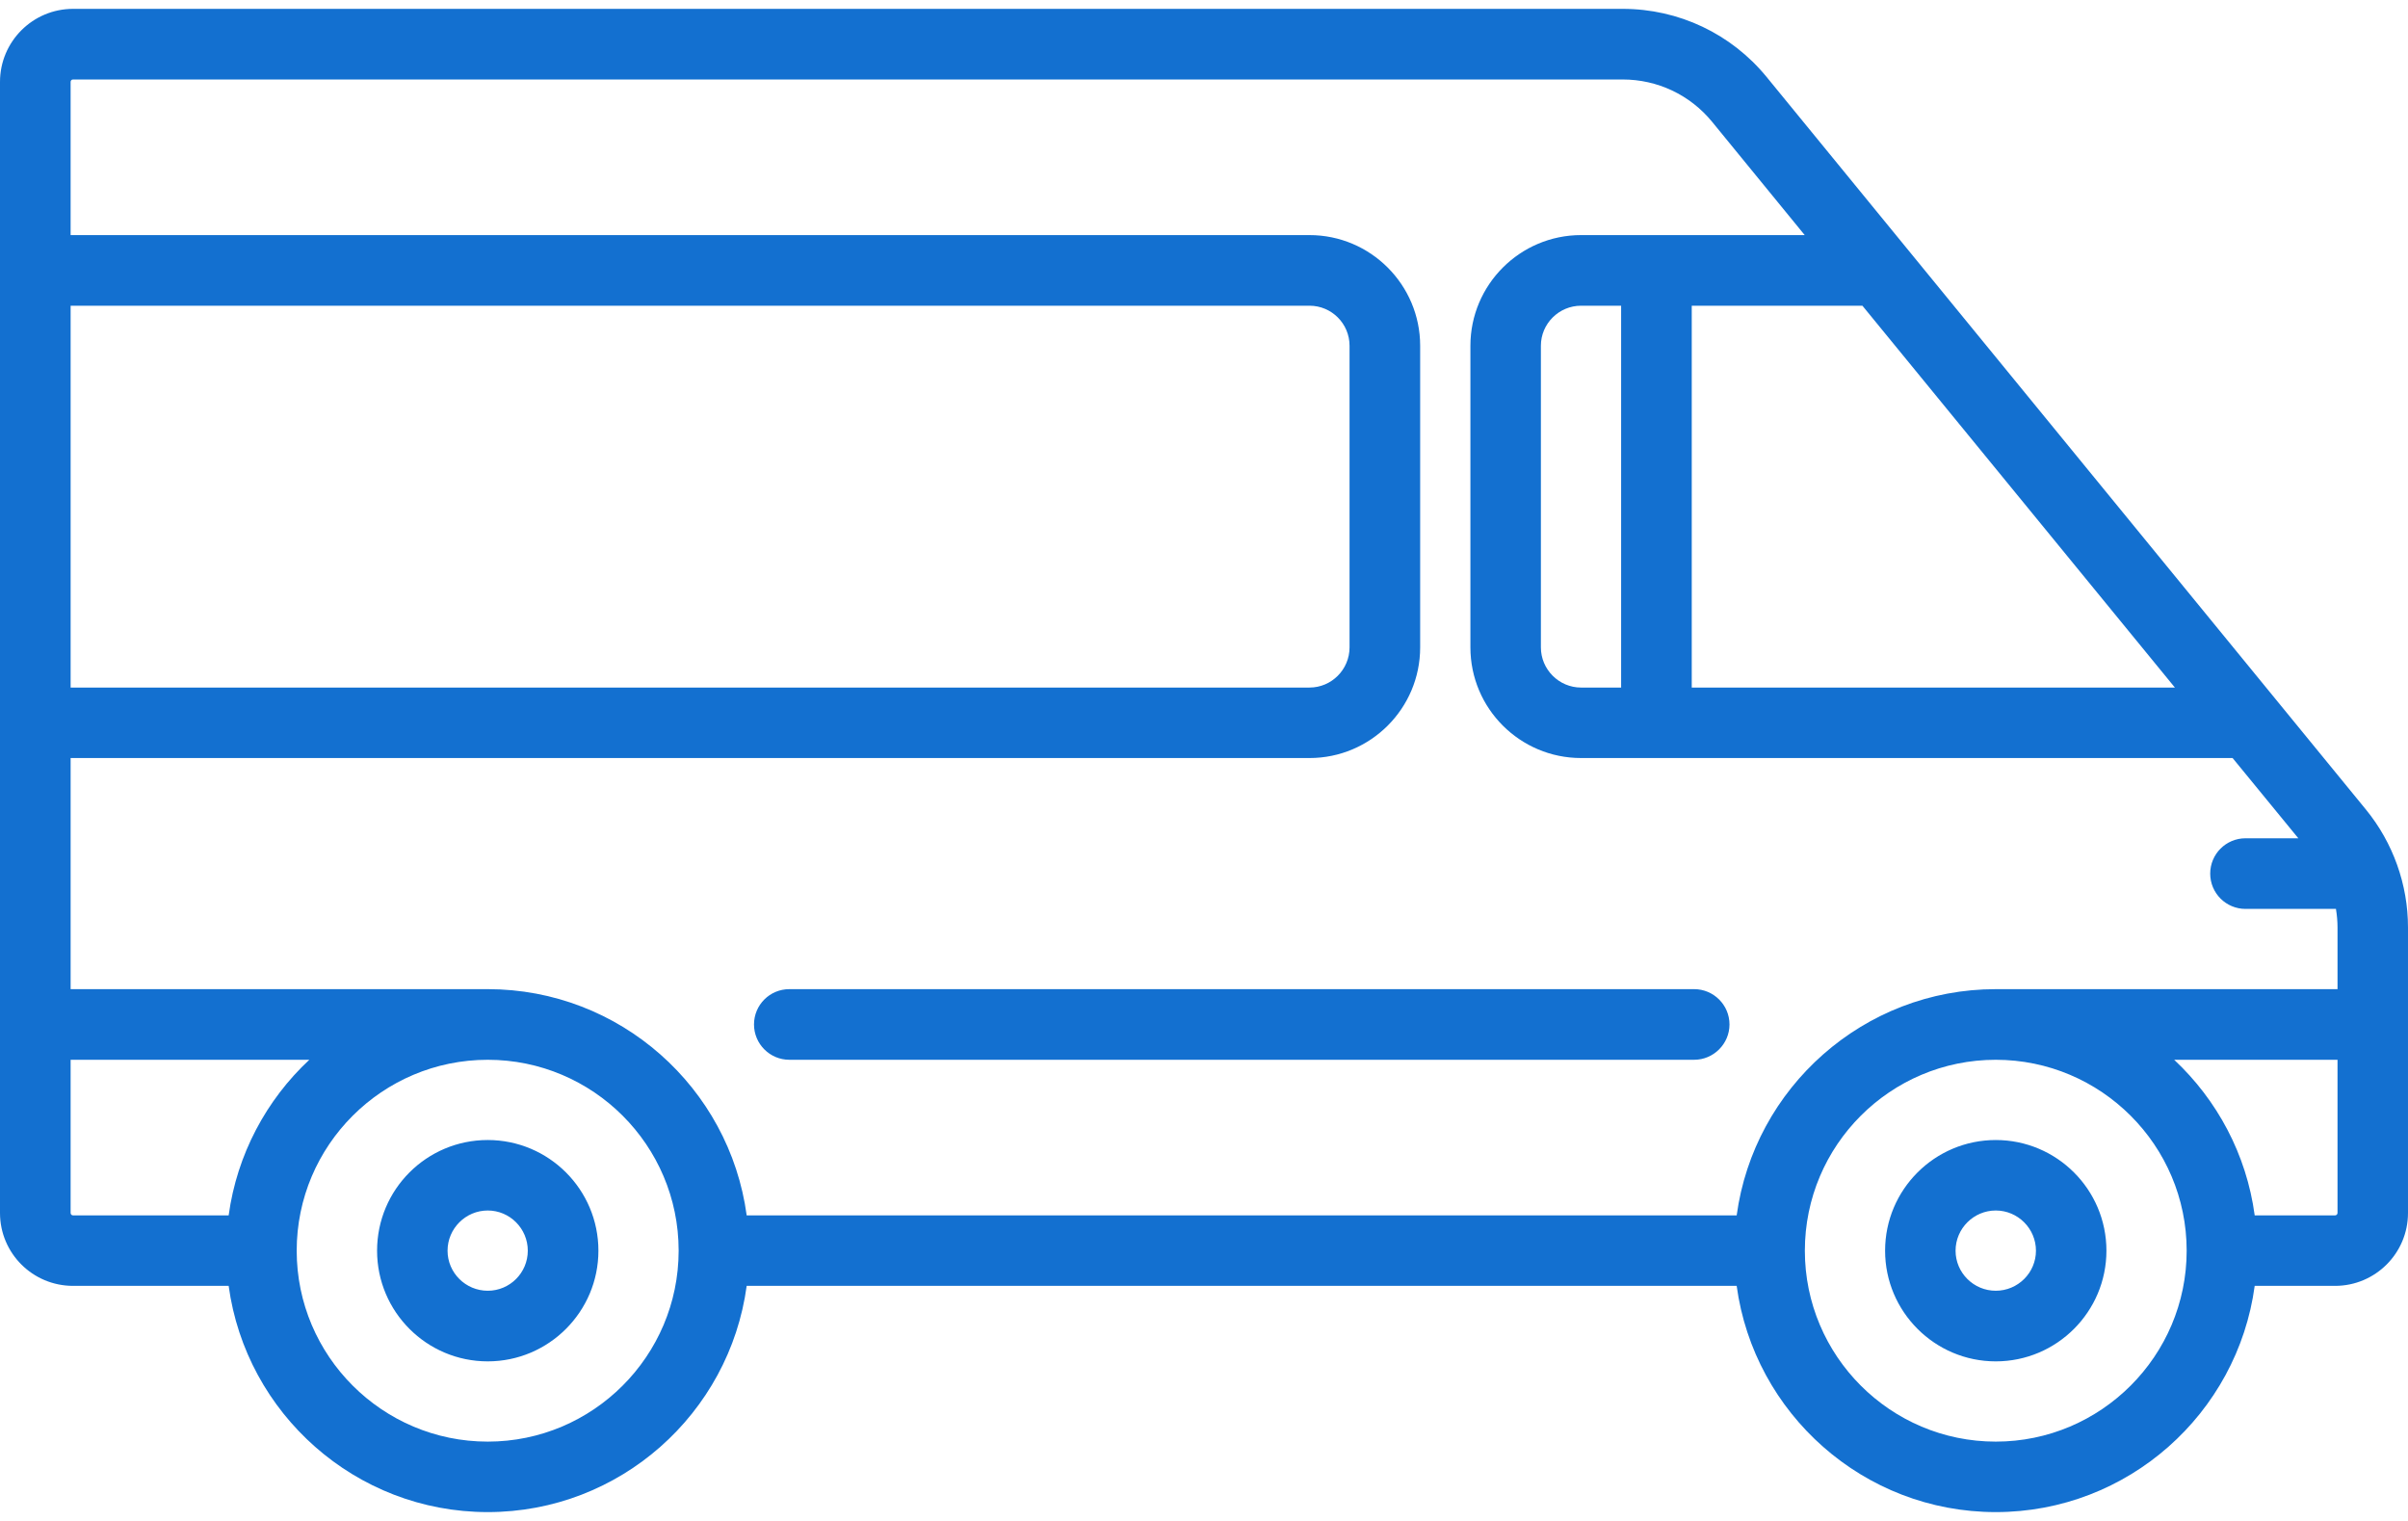 <?xml version="1.0" encoding="UTF-8"?>
<!-- Creator: CorelDRAW X7 -->
<svg xmlns="http://www.w3.org/2000/svg" xmlns:xlink="http://www.w3.org/1999/xlink" xml:space="preserve" width="38px" height="24px" version="1.1" style="shape-rendering:geometricPrecision; text-rendering:geometricPrecision; image-rendering:optimizeQuality; fill-rule:evenodd; clip-rule:evenodd" viewBox="0 0 16776 10472">
 <defs>
  <style type="text/css">
   <![CDATA[
    .fil0 {fill:#1370d0}
   ]]>
  </style>
 </defs>
 <g id="Warstwa_x0020_1">
  <path class="fil0" d="M3398 7880c-426,0 -771,345 -771,771 0,425 345,771 771,771 425,0 771,-346 771,-771 0,-426 -346,-771 -771,-771zm-2906 -3152l8352 0 139 0 140 0c154,0 279,-126 279,-280l0 -2101c0,-154 -125,-279 -279,-279l-140 0 -139 0 -8352 0 0 2660zm8491 491l0 0 -8491 0 0 1610 2906 0c921,0 1684,687 1804,1576l6897 0c121,-889 884,-1576 1805,-1576l2381 0 0 0 0 -430c0,-43 -4,-86 -11,-129l-630 0c-136,0 -246,-110 -246,-246 0,-136 110,-246 246,-246l368 0 -458 -559 -4539 0c-425,0 -771,-345 -771,-771l0 -2101c0,-425 346,-771 771,-771l1558 0 -645 -789c-154,-188 -381,-295 -623,-295l-10796 0c-10,0 -17,7 -17,17l0 1067 8352 0 139 0 140 0c425,0 771,346 771,771l0 2101c0,426 -346,771 -771,771l-140 0zm2820 1610l-6304 0c-136,0 -246,110 -246,246 0,135 110,246 246,246l6304 0c135,0 246,-111 246,-246 0,-136 -111,-246 -246,-246zm4680 -1251l-4175 -5103c-247,-302 -613,-475 -1003,-475l-7993 0 0 0 -518 0 0 0 -1419 0 0 0 -518 0 0 0 -348 0c-281,0 -509,228 -509,509l0 7879c0,281 228,508 509,508l1084 0c121,889 884,1576 1805,1576 921,0 1684,-687 1804,-1576l6897 0c121,889 884,1576 1805,1576 921,0 1684,-687 1804,-1576l560 0c280,0 508,-227 508,-508l0 -1989c0,-298 -104,-590 -293,-821l0 0zm-1331 -850l-3366 0 0 -2660 1189 0 2177 2660zm-14643 3677c-10,0 -17,-8 -17,-17l0 -1067 1663 0c-299,279 -504,659 -562,1084l-1084 0 0 0zm4219 247c-1,733 -597,1329 -1330,1329 -734,0 -1331,-597 -1331,-1330 0,-734 597,-1330 1331,-1330 733,0 1329,595 1330,1328 0,1 0,1 0,2 0,0 0,1 0,1zm9176 1329c-734,0 -1330,-597 -1330,-1330 0,0 0,0 0,0 0,0 0,0 0,0 0,-734 596,-1330 1330,-1330 733,0 1330,596 1330,1330 0,733 -597,1330 -1330,1330zm2381 -1593c0,9 -8,17 -17,17l-560 0c-57,-425 -262,-804 -561,-1084l1138 0 0 1067 0 0zm-4991 -6320l0 2660 -279 0c-154,0 -280,-126 -280,-280l0 -2101c0,-154 126,-279 280,-279l279 0zm2610 5812c-425,0 -771,345 -771,771 0,425 346,771 771,771 425,0 771,-346 771,-771 0,-426 -346,-771 -771,-771zm0 1050c-154,0 -280,-125 -280,-279 0,-154 126,-280 280,-280 154,0 280,126 280,280 0,154 -126,279 -280,279zm-10506 0c-154,0 -280,-125 -280,-279 0,-154 126,-280 280,-280 154,0 279,126 279,280 0,154 -125,279 -279,279z"></path>
 </g>
</svg>
